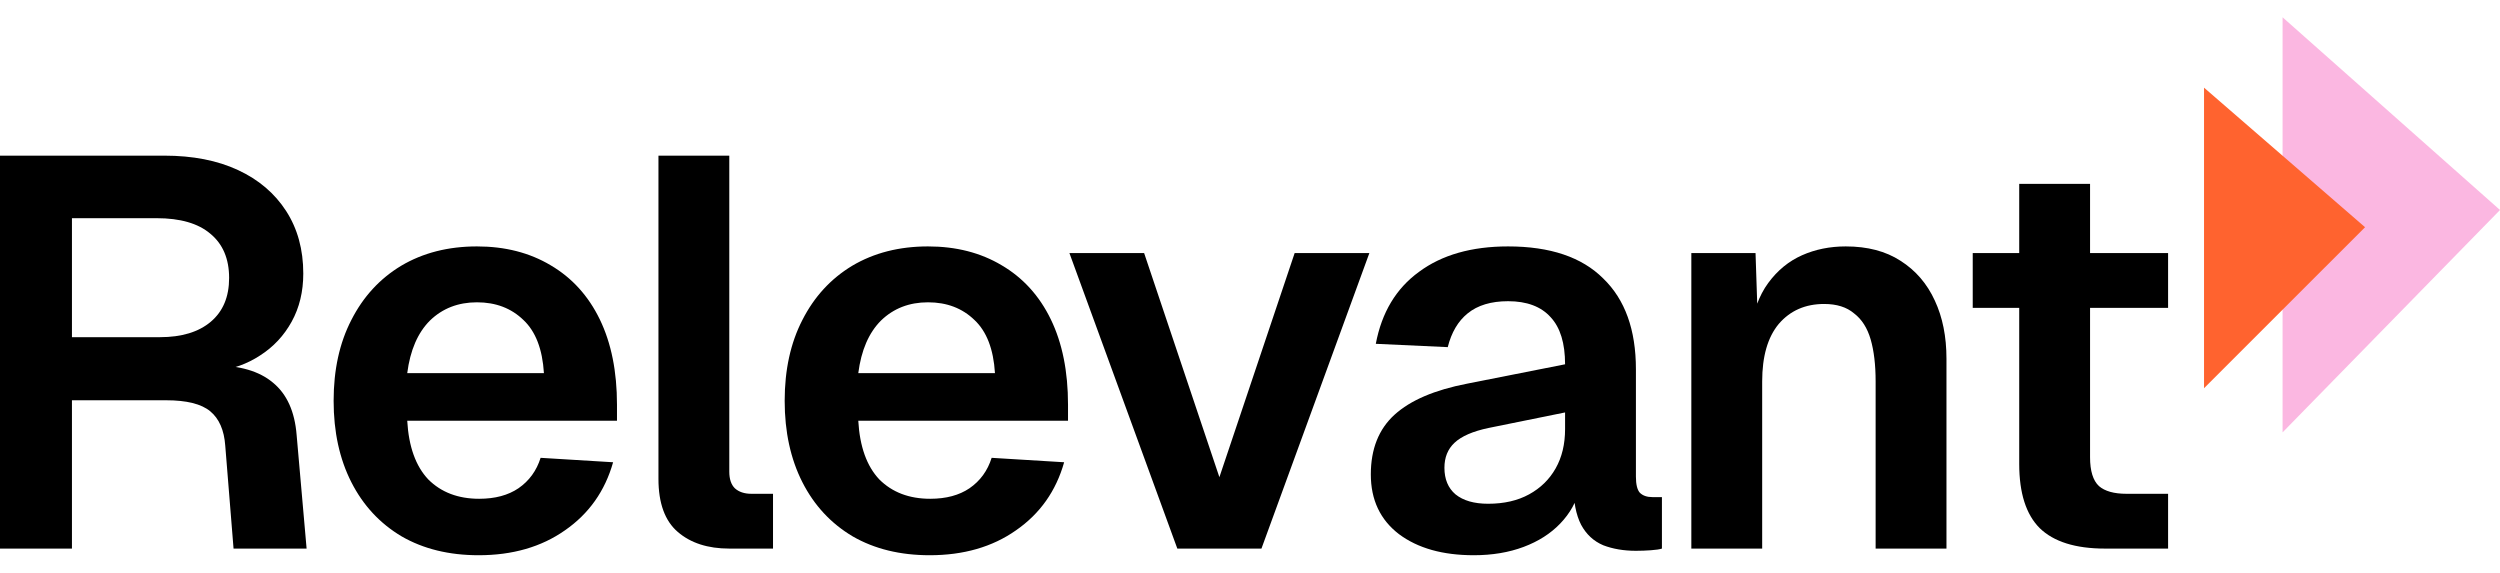 <svg width="131" height="30" viewBox="0 0 131 30" fill="none" xmlns="http://www.w3.org/2000/svg">
<path d="M119.607 22.656V0.906L131 11.004L119.607 22.656Z" fill="#FBB7E1"/>
<path d="M115.491 20.343V4.594L123.929 11.906L115.491 20.343Z" fill="#FF632F"/>
<path d="M0 28.746V8.156H8.613C10.102 8.156 11.387 8.407 12.47 8.91C13.553 9.413 14.393 10.128 14.993 11.056C15.592 11.984 15.892 13.076 15.892 14.333C15.892 15.28 15.689 16.121 15.283 16.856C14.877 17.591 14.326 18.18 13.63 18.625C12.953 19.07 12.199 19.34 11.368 19.437L11.223 19.147C12.557 19.147 13.582 19.447 14.297 20.046C15.031 20.645 15.447 21.564 15.544 22.801L16.066 28.746H12.238L11.803 23.352C11.745 22.54 11.484 21.941 11.02 21.554C10.556 21.167 9.783 20.974 8.7 20.974H3.77V28.746H0ZM3.77 17.668H8.381C9.522 17.668 10.411 17.397 11.049 16.856C11.687 16.315 12.006 15.551 12.006 14.565C12.006 13.56 11.677 12.786 11.02 12.245C10.382 11.704 9.444 11.433 8.207 11.433H3.77V17.668Z" fill="black"/>
<path d="M25.08 29.094C23.533 29.094 22.189 28.765 21.049 28.108C19.908 27.431 19.029 26.484 18.41 25.266C17.791 24.048 17.482 22.627 17.482 21.003C17.482 19.379 17.791 17.968 18.41 16.769C19.029 15.551 19.898 14.604 21.02 13.927C22.16 13.25 23.485 12.912 24.993 12.912C26.462 12.912 27.748 13.241 28.85 13.898C29.971 14.555 30.831 15.503 31.431 16.74C32.03 17.977 32.33 19.466 32.33 21.206V22.047H21.339C21.416 23.4 21.783 24.425 22.441 25.121C23.117 25.798 24.007 26.136 25.109 26.136C25.94 26.136 26.626 25.952 27.168 25.585C27.728 25.198 28.115 24.667 28.328 23.99L32.127 24.222C31.701 25.73 30.86 26.919 29.604 27.789C28.366 28.659 26.858 29.094 25.08 29.094ZM21.339 19.553H28.502C28.424 18.296 28.067 17.368 27.429 16.769C26.791 16.15 25.979 15.841 24.993 15.841C24.007 15.841 23.185 16.16 22.528 16.798C21.89 17.436 21.493 18.354 21.339 19.553Z" fill="black"/>
<path d="M38.215 28.746C37.093 28.746 36.194 28.456 35.518 27.876C34.841 27.296 34.503 26.368 34.503 25.092V8.156H38.215V24.715C38.215 25.102 38.311 25.392 38.505 25.585C38.717 25.778 39.007 25.875 39.375 25.875H40.506V28.746H38.215Z" fill="black"/>
<path d="M48.715 29.094C47.168 29.094 45.824 28.765 44.684 28.108C43.543 27.431 42.663 26.484 42.044 25.266C41.426 24.048 41.117 22.627 41.117 21.003C41.117 19.379 41.426 17.968 42.044 16.769C42.663 15.551 43.533 14.604 44.654 13.927C45.795 13.25 47.12 12.912 48.627 12.912C50.097 12.912 51.382 13.241 52.484 13.898C53.606 14.555 54.466 15.503 55.065 16.74C55.665 17.977 55.964 19.466 55.964 21.206V22.047H44.974C45.051 23.4 45.418 24.425 46.075 25.121C46.752 25.798 47.642 26.136 48.743 26.136C49.575 26.136 50.261 25.952 50.802 25.585C51.363 25.198 51.75 24.667 51.962 23.99L55.761 24.222C55.336 25.73 54.495 26.919 53.238 27.789C52.001 28.659 50.493 29.094 48.715 29.094ZM44.974 19.553H52.136C52.059 18.296 51.701 17.368 51.063 16.769C50.425 16.15 49.614 15.841 48.627 15.841C47.642 15.841 46.82 16.16 46.163 16.798C45.525 17.436 45.128 18.354 44.974 19.553Z" fill="black"/>
<path d="M61.692 28.746L56.037 13.26H59.952L63.896 25.005L67.84 13.26H71.755L66.1 28.746H61.692Z" fill="black"/>
<path d="M77.225 29.094C75.601 29.094 74.296 28.727 73.31 27.992C72.324 27.238 71.831 26.194 71.831 24.86C71.831 23.526 72.247 22.482 73.078 21.728C73.91 20.974 75.176 20.433 76.877 20.104L82.01 19.089C82.01 17.987 81.759 17.165 81.256 16.624C80.754 16.063 80.009 15.783 79.023 15.783C78.134 15.783 77.428 15.996 76.906 16.421C76.404 16.827 76.056 17.417 75.862 18.19L72.092 18.016C72.402 16.373 73.156 15.116 74.354 14.246C75.553 13.357 77.109 12.912 79.023 12.912C81.227 12.912 82.89 13.473 84.011 14.594C85.152 15.696 85.722 17.281 85.722 19.35V24.976C85.722 25.382 85.79 25.662 85.925 25.817C86.08 25.972 86.302 26.049 86.592 26.049H87.085V28.746C86.969 28.785 86.776 28.814 86.505 28.833C86.254 28.852 85.993 28.862 85.722 28.862C85.084 28.862 84.514 28.765 84.011 28.572C83.508 28.359 83.122 28.002 82.851 27.499C82.581 26.977 82.445 26.271 82.445 25.382L82.764 25.614C82.609 26.291 82.271 26.9 81.749 27.441C81.246 27.963 80.609 28.369 79.835 28.659C79.062 28.949 78.192 29.094 77.225 29.094ZM77.979 26.397C78.811 26.397 79.526 26.233 80.125 25.904C80.725 25.575 81.189 25.121 81.517 24.541C81.846 23.961 82.01 23.275 82.01 22.482V21.612L78.008 22.424C77.177 22.598 76.578 22.859 76.21 23.207C75.862 23.536 75.688 23.971 75.688 24.512C75.688 25.111 75.882 25.575 76.268 25.904C76.674 26.233 77.245 26.397 77.979 26.397Z" fill="black"/>
<path d="M88.626 28.746V13.26H91.99L92.135 17.61L91.7 17.436C91.854 16.353 92.173 15.483 92.657 14.826C93.14 14.169 93.73 13.685 94.426 13.376C95.122 13.067 95.885 12.912 96.717 12.912C97.857 12.912 98.814 13.163 99.588 13.666C100.38 14.169 100.98 14.865 101.386 15.754C101.792 16.624 101.995 17.639 101.995 18.799V28.746H98.283V19.988C98.283 19.118 98.196 18.383 98.022 17.784C97.848 17.185 97.558 16.73 97.152 16.421C96.765 16.092 96.243 15.928 95.586 15.928C94.6 15.928 93.807 16.276 93.208 16.972C92.628 17.668 92.338 18.673 92.338 19.988V28.746H88.626Z" fill="black"/>
<path d="M110.302 28.746C108.756 28.746 107.615 28.388 106.88 27.673C106.165 26.958 105.807 25.836 105.807 24.309V9.635H109.519V23.961C109.519 24.676 109.674 25.179 109.983 25.469C110.293 25.74 110.776 25.875 111.433 25.875H113.608V28.746H110.302ZM103.371 16.131V13.26H113.608V16.131H103.371Z" fill="black"/>
</svg>
